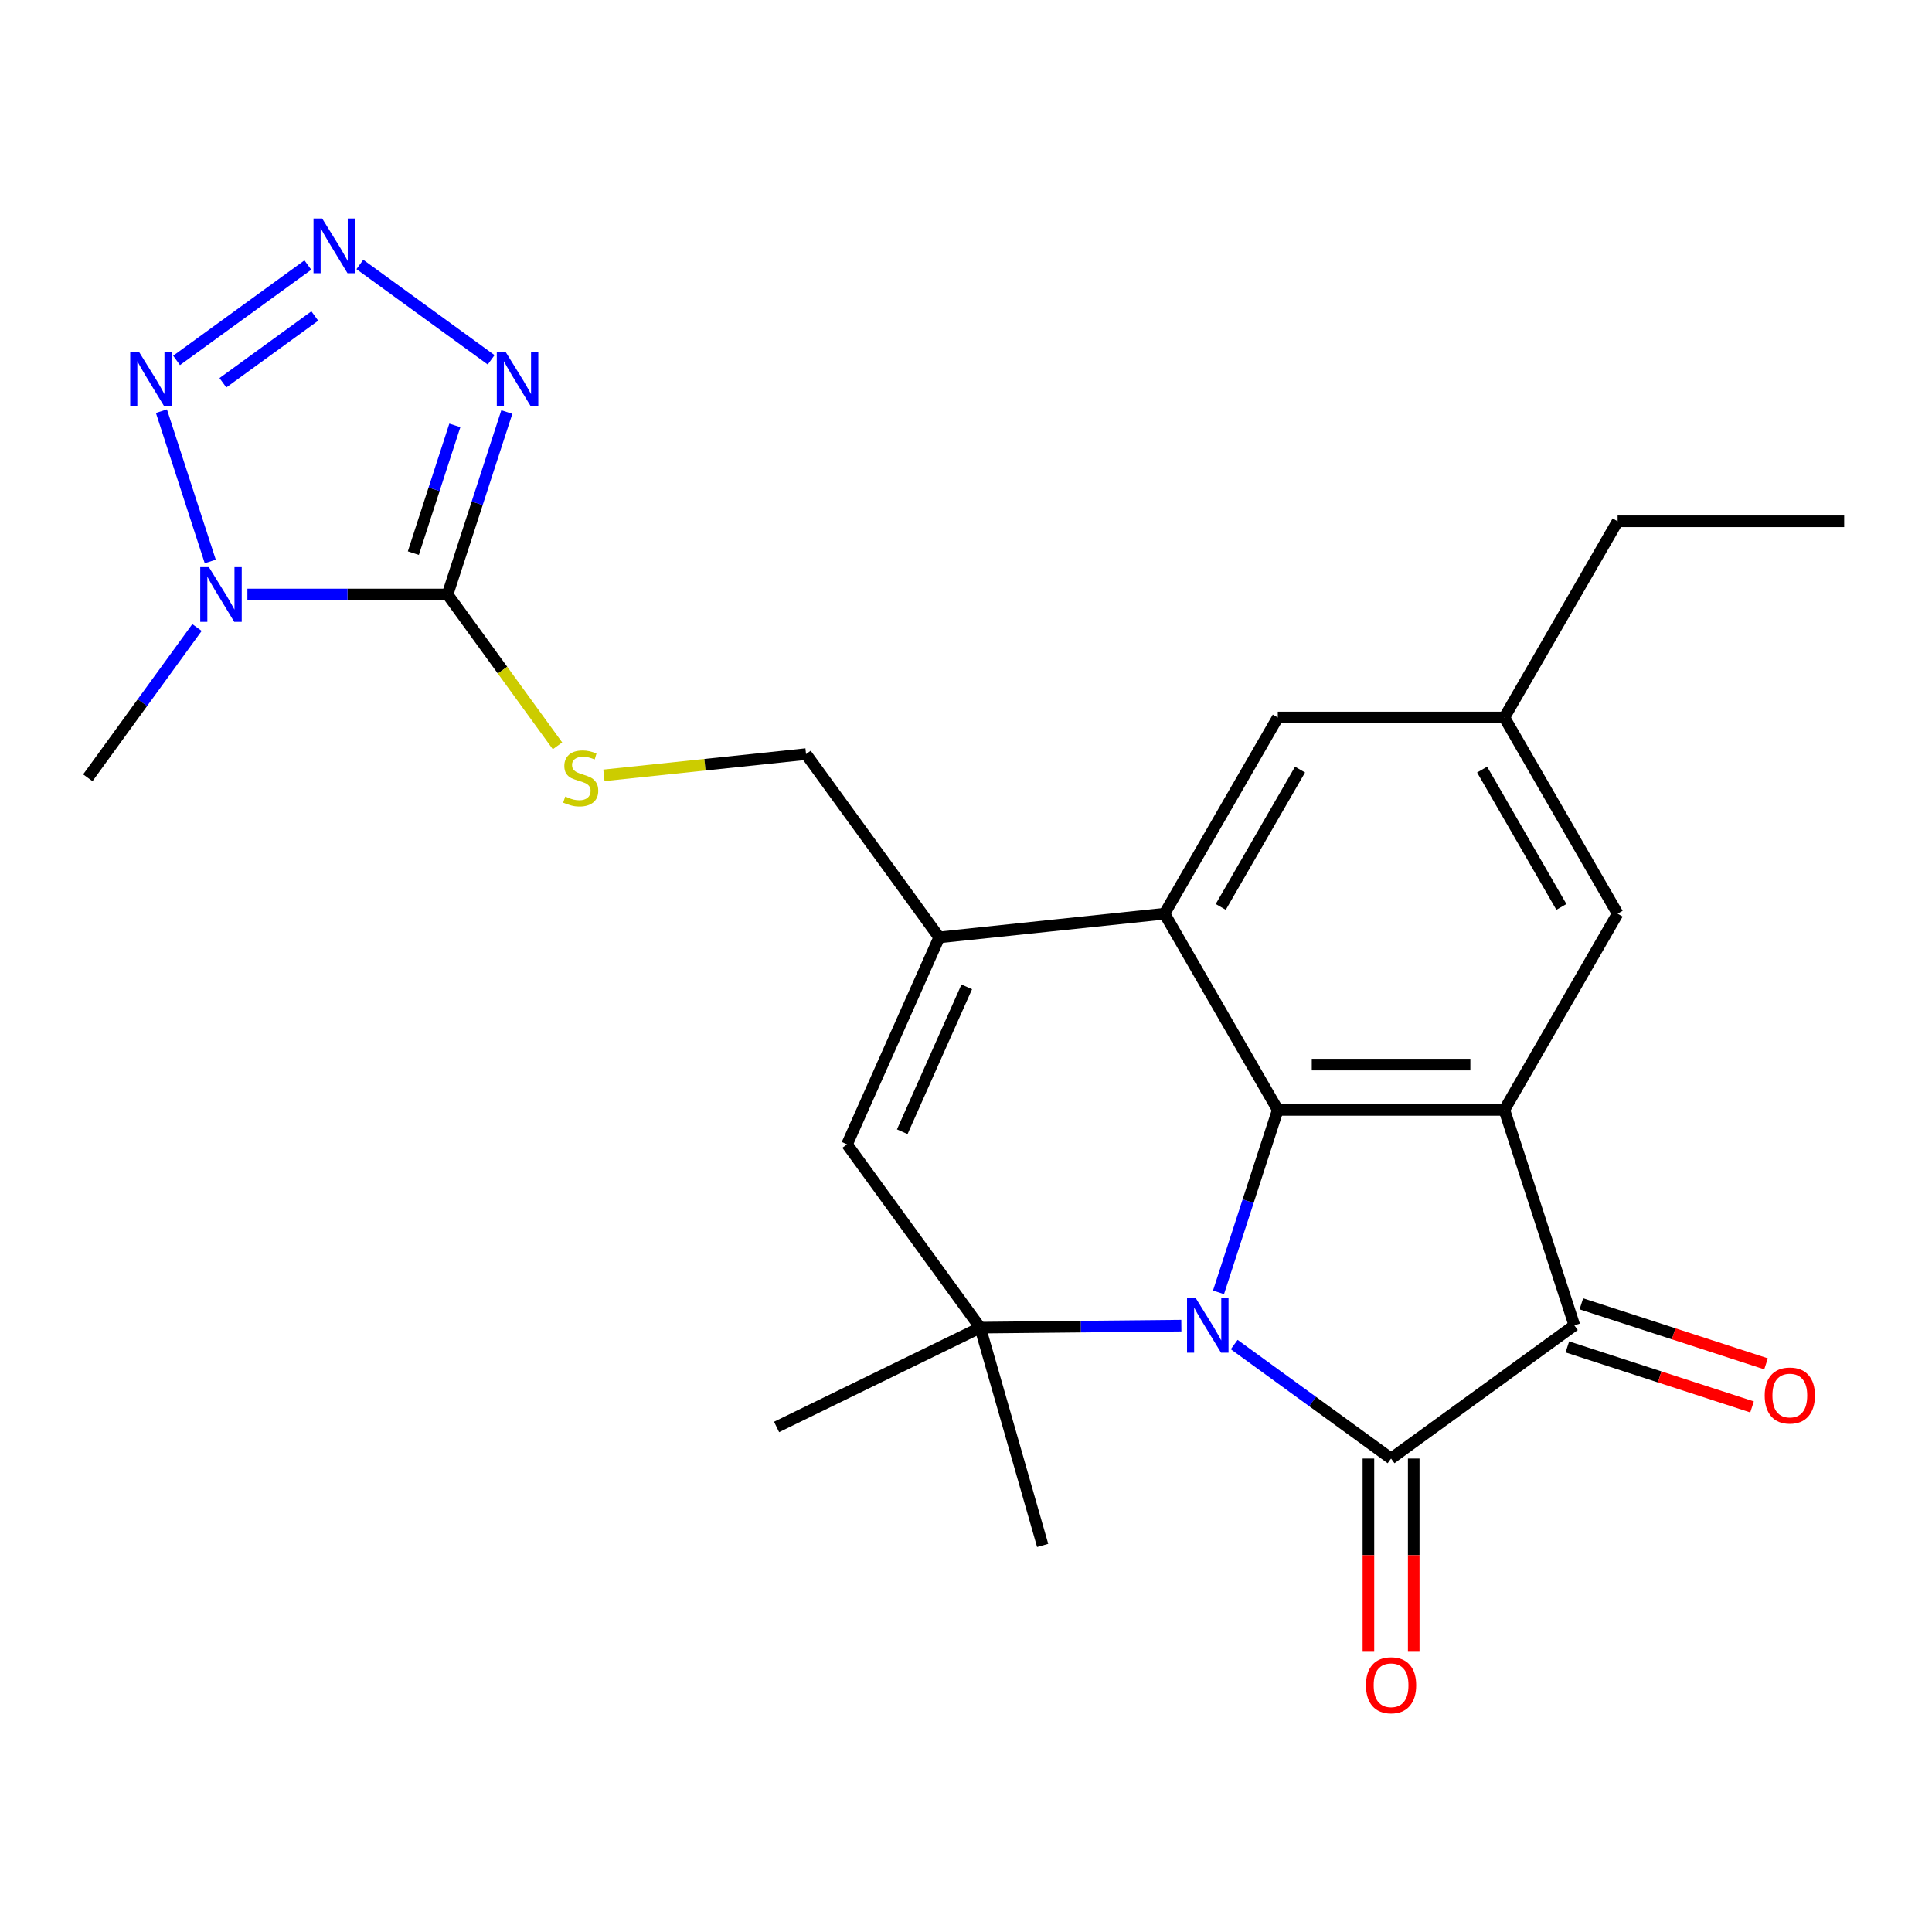 <?xml version='1.0' encoding='iso-8859-1'?>
<svg version='1.1' baseProfile='full'
              xmlns='http://www.w3.org/2000/svg'
                      xmlns:rdkit='http://www.rdkit.org/xml'
                      xmlns:xlink='http://www.w3.org/1999/xlink'
                  xml:space='preserve'
width='1000px' height='1000px' viewBox='0 0 1000 1000'>
<!-- END OF HEADER -->
<rect style='opacity:1.0;fill:#FFFFFF;stroke:none' width='1000' height='1000' x='0' y='0'> </rect>
<path class='bond-0' d='M 638.816,695.944 L 679.415,725.441' style='fill:none;fill-rule:evenodd;stroke:#0000FF;stroke-width:6px;stroke-linecap:butt;stroke-linejoin:miter;stroke-opacity:1' />
<path class='bond-0' d='M 679.415,725.441 L 720.014,754.938' style='fill:none;fill-rule:evenodd;stroke:#000000;stroke-width:6px;stroke-linecap:butt;stroke-linejoin:miter;stroke-opacity:1' />
<path class='bond-1' d='M 630.697,668.919 L 646.039,621.702' style='fill:none;fill-rule:evenodd;stroke:#0000FF;stroke-width:6px;stroke-linecap:butt;stroke-linejoin:miter;stroke-opacity:1' />
<path class='bond-1' d='M 646.039,621.702 L 661.381,574.484' style='fill:none;fill-rule:evenodd;stroke:#000000;stroke-width:6px;stroke-linecap:butt;stroke-linejoin:miter;stroke-opacity:1' />
<path class='bond-6' d='M 611.459,686.147 L 559.407,686.666' style='fill:none;fill-rule:evenodd;stroke:#0000FF;stroke-width:6px;stroke-linecap:butt;stroke-linejoin:miter;stroke-opacity:1' />
<path class='bond-6' d='M 559.407,686.666 L 507.356,687.184' style='fill:none;fill-rule:evenodd;stroke:#000000;stroke-width:6px;stroke-linecap:butt;stroke-linejoin:miter;stroke-opacity:1' />
<path class='bond-5' d='M 720.014,754.938 L 814.884,686.011' style='fill:none;fill-rule:evenodd;stroke:#000000;stroke-width:6px;stroke-linecap:butt;stroke-linejoin:miter;stroke-opacity:1' />
<path class='bond-15' d='M 708.287,754.938 L 708.287,804.945' style='fill:none;fill-rule:evenodd;stroke:#000000;stroke-width:6px;stroke-linecap:butt;stroke-linejoin:miter;stroke-opacity:1' />
<path class='bond-15' d='M 708.287,804.945 L 708.287,854.952' style='fill:none;fill-rule:evenodd;stroke:#FF0000;stroke-width:6px;stroke-linecap:butt;stroke-linejoin:miter;stroke-opacity:1' />
<path class='bond-15' d='M 731.741,754.938 L 731.741,804.945' style='fill:none;fill-rule:evenodd;stroke:#000000;stroke-width:6px;stroke-linecap:butt;stroke-linejoin:miter;stroke-opacity:1' />
<path class='bond-15' d='M 731.741,804.945 L 731.741,854.952' style='fill:none;fill-rule:evenodd;stroke:#FF0000;stroke-width:6px;stroke-linecap:butt;stroke-linejoin:miter;stroke-opacity:1' />
<path class='bond-2' d='M 661.381,574.484 L 778.647,574.484' style='fill:none;fill-rule:evenodd;stroke:#000000;stroke-width:6px;stroke-linecap:butt;stroke-linejoin:miter;stroke-opacity:1' />
<path class='bond-2' d='M 678.971,551.031 L 761.057,551.031' style='fill:none;fill-rule:evenodd;stroke:#000000;stroke-width:6px;stroke-linecap:butt;stroke-linejoin:miter;stroke-opacity:1' />
<path class='bond-8' d='M 661.381,574.484 L 602.748,472.929' style='fill:none;fill-rule:evenodd;stroke:#000000;stroke-width:6px;stroke-linecap:butt;stroke-linejoin:miter;stroke-opacity:1' />
<path class='bond-14' d='M 778.647,574.484 L 837.28,472.929' style='fill:none;fill-rule:evenodd;stroke:#000000;stroke-width:6px;stroke-linecap:butt;stroke-linejoin:miter;stroke-opacity:1' />
<path class='bond-25' d='M 778.647,574.484 L 814.884,686.011' style='fill:none;fill-rule:evenodd;stroke:#000000;stroke-width:6px;stroke-linecap:butt;stroke-linejoin:miter;stroke-opacity:1' />
<path class='bond-3' d='M 231.647,307.704 L 260.105,346.873' style='fill:none;fill-rule:evenodd;stroke:#000000;stroke-width:6px;stroke-linecap:butt;stroke-linejoin:miter;stroke-opacity:1' />
<path class='bond-3' d='M 260.105,346.873 L 288.563,386.042' style='fill:none;fill-rule:evenodd;stroke:#CCCC00;stroke-width:6px;stroke-linecap:butt;stroke-linejoin:miter;stroke-opacity:1' />
<path class='bond-4' d='M 231.647,307.704 L 179.85,307.704' style='fill:none;fill-rule:evenodd;stroke:#000000;stroke-width:6px;stroke-linecap:butt;stroke-linejoin:miter;stroke-opacity:1' />
<path class='bond-4' d='M 179.85,307.704 L 128.053,307.704' style='fill:none;fill-rule:evenodd;stroke:#0000FF;stroke-width:6px;stroke-linecap:butt;stroke-linejoin:miter;stroke-opacity:1' />
<path class='bond-7' d='M 231.647,307.704 L 246.989,260.487' style='fill:none;fill-rule:evenodd;stroke:#000000;stroke-width:6px;stroke-linecap:butt;stroke-linejoin:miter;stroke-opacity:1' />
<path class='bond-7' d='M 246.989,260.487 L 262.331,213.27' style='fill:none;fill-rule:evenodd;stroke:#0000FF;stroke-width:6px;stroke-linecap:butt;stroke-linejoin:miter;stroke-opacity:1' />
<path class='bond-7' d='M 213.945,286.292 L 224.684,253.24' style='fill:none;fill-rule:evenodd;stroke:#000000;stroke-width:6px;stroke-linecap:butt;stroke-linejoin:miter;stroke-opacity:1' />
<path class='bond-7' d='M 224.684,253.24 L 235.423,220.188' style='fill:none;fill-rule:evenodd;stroke:#0000FF;stroke-width:6px;stroke-linecap:butt;stroke-linejoin:miter;stroke-opacity:1' />
<path class='bond-10' d='M 108.828,290.613 L 83.552,212.82' style='fill:none;fill-rule:evenodd;stroke:#0000FF;stroke-width:6px;stroke-linecap:butt;stroke-linejoin:miter;stroke-opacity:1' />
<path class='bond-20' d='M 101.964,324.796 L 73.709,363.685' style='fill:none;fill-rule:evenodd;stroke:#0000FF;stroke-width:6px;stroke-linecap:butt;stroke-linejoin:miter;stroke-opacity:1' />
<path class='bond-20' d='M 73.709,363.685 L 45.455,402.574' style='fill:none;fill-rule:evenodd;stroke:#000000;stroke-width:6px;stroke-linecap:butt;stroke-linejoin:miter;stroke-opacity:1' />
<path class='bond-18' d='M 811.26,697.163 L 859.058,712.694' style='fill:none;fill-rule:evenodd;stroke:#000000;stroke-width:6px;stroke-linecap:butt;stroke-linejoin:miter;stroke-opacity:1' />
<path class='bond-18' d='M 859.058,712.694 L 906.855,728.224' style='fill:none;fill-rule:evenodd;stroke:#FF0000;stroke-width:6px;stroke-linecap:butt;stroke-linejoin:miter;stroke-opacity:1' />
<path class='bond-18' d='M 818.508,674.858 L 866.305,690.388' style='fill:none;fill-rule:evenodd;stroke:#000000;stroke-width:6px;stroke-linecap:butt;stroke-linejoin:miter;stroke-opacity:1' />
<path class='bond-18' d='M 866.305,690.388 L 914.102,705.919' style='fill:none;fill-rule:evenodd;stroke:#FF0000;stroke-width:6px;stroke-linecap:butt;stroke-linejoin:miter;stroke-opacity:1' />
<path class='bond-12' d='M 507.356,687.184 L 438.429,592.314' style='fill:none;fill-rule:evenodd;stroke:#000000;stroke-width:6px;stroke-linecap:butt;stroke-linejoin:miter;stroke-opacity:1' />
<path class='bond-21' d='M 507.356,687.184 L 401.958,738.59' style='fill:none;fill-rule:evenodd;stroke:#000000;stroke-width:6px;stroke-linecap:butt;stroke-linejoin:miter;stroke-opacity:1' />
<path class='bond-22' d='M 507.356,687.184 L 539.678,799.907' style='fill:none;fill-rule:evenodd;stroke:#000000;stroke-width:6px;stroke-linecap:butt;stroke-linejoin:miter;stroke-opacity:1' />
<path class='bond-9' d='M 254.213,186.245 L 186.264,136.877' style='fill:none;fill-rule:evenodd;stroke:#0000FF;stroke-width:6px;stroke-linecap:butt;stroke-linejoin:miter;stroke-opacity:1' />
<path class='bond-16' d='M 602.748,472.929 L 661.381,371.374' style='fill:none;fill-rule:evenodd;stroke:#000000;stroke-width:6px;stroke-linecap:butt;stroke-linejoin:miter;stroke-opacity:1' />
<path class='bond-16' d='M 631.854,469.423 L 672.897,398.334' style='fill:none;fill-rule:evenodd;stroke:#000000;stroke-width:6px;stroke-linecap:butt;stroke-linejoin:miter;stroke-opacity:1' />
<path class='bond-26' d='M 602.748,472.929 L 486.125,485.187' style='fill:none;fill-rule:evenodd;stroke:#000000;stroke-width:6px;stroke-linecap:butt;stroke-linejoin:miter;stroke-opacity:1' />
<path class='bond-28' d='M 159.343,137.184 L 91.394,186.552' style='fill:none;fill-rule:evenodd;stroke:#0000FF;stroke-width:6px;stroke-linecap:butt;stroke-linejoin:miter;stroke-opacity:1' />
<path class='bond-28' d='M 162.936,163.563 L 115.371,198.121' style='fill:none;fill-rule:evenodd;stroke:#0000FF;stroke-width:6px;stroke-linecap:butt;stroke-linejoin:miter;stroke-opacity:1' />
<path class='bond-11' d='M 486.125,485.187 L 438.429,592.314' style='fill:none;fill-rule:evenodd;stroke:#000000;stroke-width:6px;stroke-linecap:butt;stroke-linejoin:miter;stroke-opacity:1' />
<path class='bond-11' d='M 500.396,510.795 L 467.009,585.785' style='fill:none;fill-rule:evenodd;stroke:#000000;stroke-width:6px;stroke-linecap:butt;stroke-linejoin:miter;stroke-opacity:1' />
<path class='bond-17' d='M 486.125,485.187 L 417.198,390.317' style='fill:none;fill-rule:evenodd;stroke:#000000;stroke-width:6px;stroke-linecap:butt;stroke-linejoin:miter;stroke-opacity:1' />
<path class='bond-13' d='M 312.586,401.312 L 364.892,395.814' style='fill:none;fill-rule:evenodd;stroke:#CCCC00;stroke-width:6px;stroke-linecap:butt;stroke-linejoin:miter;stroke-opacity:1' />
<path class='bond-13' d='M 364.892,395.814 L 417.198,390.317' style='fill:none;fill-rule:evenodd;stroke:#000000;stroke-width:6px;stroke-linecap:butt;stroke-linejoin:miter;stroke-opacity:1' />
<path class='bond-27' d='M 837.28,472.929 L 778.647,371.374' style='fill:none;fill-rule:evenodd;stroke:#000000;stroke-width:6px;stroke-linecap:butt;stroke-linejoin:miter;stroke-opacity:1' />
<path class='bond-27' d='M 808.174,469.423 L 767.131,398.334' style='fill:none;fill-rule:evenodd;stroke:#000000;stroke-width:6px;stroke-linecap:butt;stroke-linejoin:miter;stroke-opacity:1' />
<path class='bond-19' d='M 661.381,371.374 L 778.647,371.374' style='fill:none;fill-rule:evenodd;stroke:#000000;stroke-width:6px;stroke-linecap:butt;stroke-linejoin:miter;stroke-opacity:1' />
<path class='bond-23' d='M 778.647,371.374 L 837.28,269.819' style='fill:none;fill-rule:evenodd;stroke:#000000;stroke-width:6px;stroke-linecap:butt;stroke-linejoin:miter;stroke-opacity:1' />
<path class='bond-24' d='M 837.28,269.819 L 954.545,269.819' style='fill:none;fill-rule:evenodd;stroke:#000000;stroke-width:6px;stroke-linecap:butt;stroke-linejoin:miter;stroke-opacity:1' />
<path  class='atom-0' d='M 618.884 671.851
L 628.164 686.851
Q 629.084 688.331, 630.564 691.011
Q 632.044 693.691, 632.124 693.851
L 632.124 671.851
L 635.884 671.851
L 635.884 700.171
L 632.004 700.171
L 622.044 683.771
Q 620.884 681.851, 619.644 679.651
Q 618.444 677.451, 618.084 676.771
L 618.084 700.171
L 614.404 700.171
L 614.404 671.851
L 618.884 671.851
' fill='#0000FF'/>
<path  class='atom-5' d='M 108.122 293.544
L 117.402 308.544
Q 118.322 310.024, 119.802 312.704
Q 121.282 315.384, 121.362 315.544
L 121.362 293.544
L 125.122 293.544
L 125.122 321.864
L 121.242 321.864
L 111.282 305.464
Q 110.122 303.544, 108.882 301.344
Q 107.682 299.144, 107.322 298.464
L 107.322 321.864
L 103.642 321.864
L 103.642 293.544
L 108.122 293.544
' fill='#0000FF'/>
<path  class='atom-8' d='M 261.624 182.018
L 270.904 197.018
Q 271.824 198.498, 273.304 201.178
Q 274.784 203.858, 274.864 204.018
L 274.864 182.018
L 278.624 182.018
L 278.624 210.338
L 274.744 210.338
L 264.784 193.938
Q 263.624 192.018, 262.384 189.818
Q 261.184 187.618, 260.824 186.938
L 260.824 210.338
L 257.144 210.338
L 257.144 182.018
L 261.624 182.018
' fill='#0000FF'/>
<path  class='atom-10' d='M 166.754 113.091
L 176.034 128.091
Q 176.954 129.571, 178.434 132.251
Q 179.914 134.931, 179.994 135.091
L 179.994 113.091
L 183.754 113.091
L 183.754 141.411
L 179.874 141.411
L 169.914 125.011
Q 168.754 123.091, 167.514 120.891
Q 166.314 118.691, 165.954 118.011
L 165.954 141.411
L 162.274 141.411
L 162.274 113.091
L 166.754 113.091
' fill='#0000FF'/>
<path  class='atom-11' d='M 71.885 182.018
L 81.165 197.018
Q 82.085 198.498, 83.564 201.178
Q 85.044 203.858, 85.124 204.018
L 85.124 182.018
L 88.885 182.018
L 88.885 210.338
L 85.004 210.338
L 75.044 193.938
Q 73.885 192.018, 72.644 189.818
Q 71.445 187.618, 71.085 186.938
L 71.085 210.338
L 67.404 210.338
L 67.404 182.018
L 71.885 182.018
' fill='#0000FF'/>
<path  class='atom-14' d='M 292.574 412.294
Q 292.894 412.414, 294.214 412.974
Q 295.534 413.534, 296.974 413.894
Q 298.454 414.214, 299.894 414.214
Q 302.574 414.214, 304.134 412.934
Q 305.694 411.614, 305.694 409.334
Q 305.694 407.774, 304.894 406.814
Q 304.134 405.854, 302.934 405.334
Q 301.734 404.814, 299.734 404.214
Q 297.214 403.454, 295.694 402.734
Q 294.214 402.014, 293.134 400.494
Q 292.094 398.974, 292.094 396.414
Q 292.094 392.854, 294.494 390.654
Q 296.934 388.454, 301.734 388.454
Q 305.014 388.454, 308.734 390.014
L 307.814 393.094
Q 304.414 391.694, 301.854 391.694
Q 299.094 391.694, 297.574 392.854
Q 296.054 393.974, 296.094 395.934
Q 296.094 397.454, 296.854 398.374
Q 297.654 399.294, 298.774 399.814
Q 299.934 400.334, 301.854 400.934
Q 304.414 401.734, 305.934 402.534
Q 307.454 403.334, 308.534 404.974
Q 309.654 406.574, 309.654 409.334
Q 309.654 413.254, 307.014 415.374
Q 304.414 417.454, 300.054 417.454
Q 297.534 417.454, 295.614 416.894
Q 293.734 416.374, 291.494 415.454
L 292.574 412.294
' fill='#CCCC00'/>
<path  class='atom-16' d='M 707.014 872.284
Q 707.014 865.484, 710.374 861.684
Q 713.734 857.884, 720.014 857.884
Q 726.294 857.884, 729.654 861.684
Q 733.014 865.484, 733.014 872.284
Q 733.014 879.164, 729.614 883.084
Q 726.214 886.964, 720.014 886.964
Q 713.774 886.964, 710.374 883.084
Q 707.014 879.204, 707.014 872.284
M 720.014 883.764
Q 724.334 883.764, 726.654 880.884
Q 729.014 877.964, 729.014 872.284
Q 729.014 866.724, 726.654 863.924
Q 724.334 861.084, 720.014 861.084
Q 715.694 861.084, 713.334 863.884
Q 711.014 866.684, 711.014 872.284
Q 711.014 878.004, 713.334 880.884
Q 715.694 883.764, 720.014 883.764
' fill='#FF0000'/>
<path  class='atom-19' d='M 913.41 722.328
Q 913.41 715.528, 916.77 711.728
Q 920.13 707.928, 926.41 707.928
Q 932.69 707.928, 936.05 711.728
Q 939.41 715.528, 939.41 722.328
Q 939.41 729.208, 936.01 733.128
Q 932.61 737.008, 926.41 737.008
Q 920.17 737.008, 916.77 733.128
Q 913.41 729.248, 913.41 722.328
M 926.41 733.808
Q 930.73 733.808, 933.05 730.928
Q 935.41 728.008, 935.41 722.328
Q 935.41 716.768, 933.05 713.968
Q 930.73 711.128, 926.41 711.128
Q 922.09 711.128, 919.73 713.928
Q 917.41 716.728, 917.41 722.328
Q 917.41 728.048, 919.73 730.928
Q 922.09 733.808, 926.41 733.808
' fill='#FF0000'/>
</svg>
